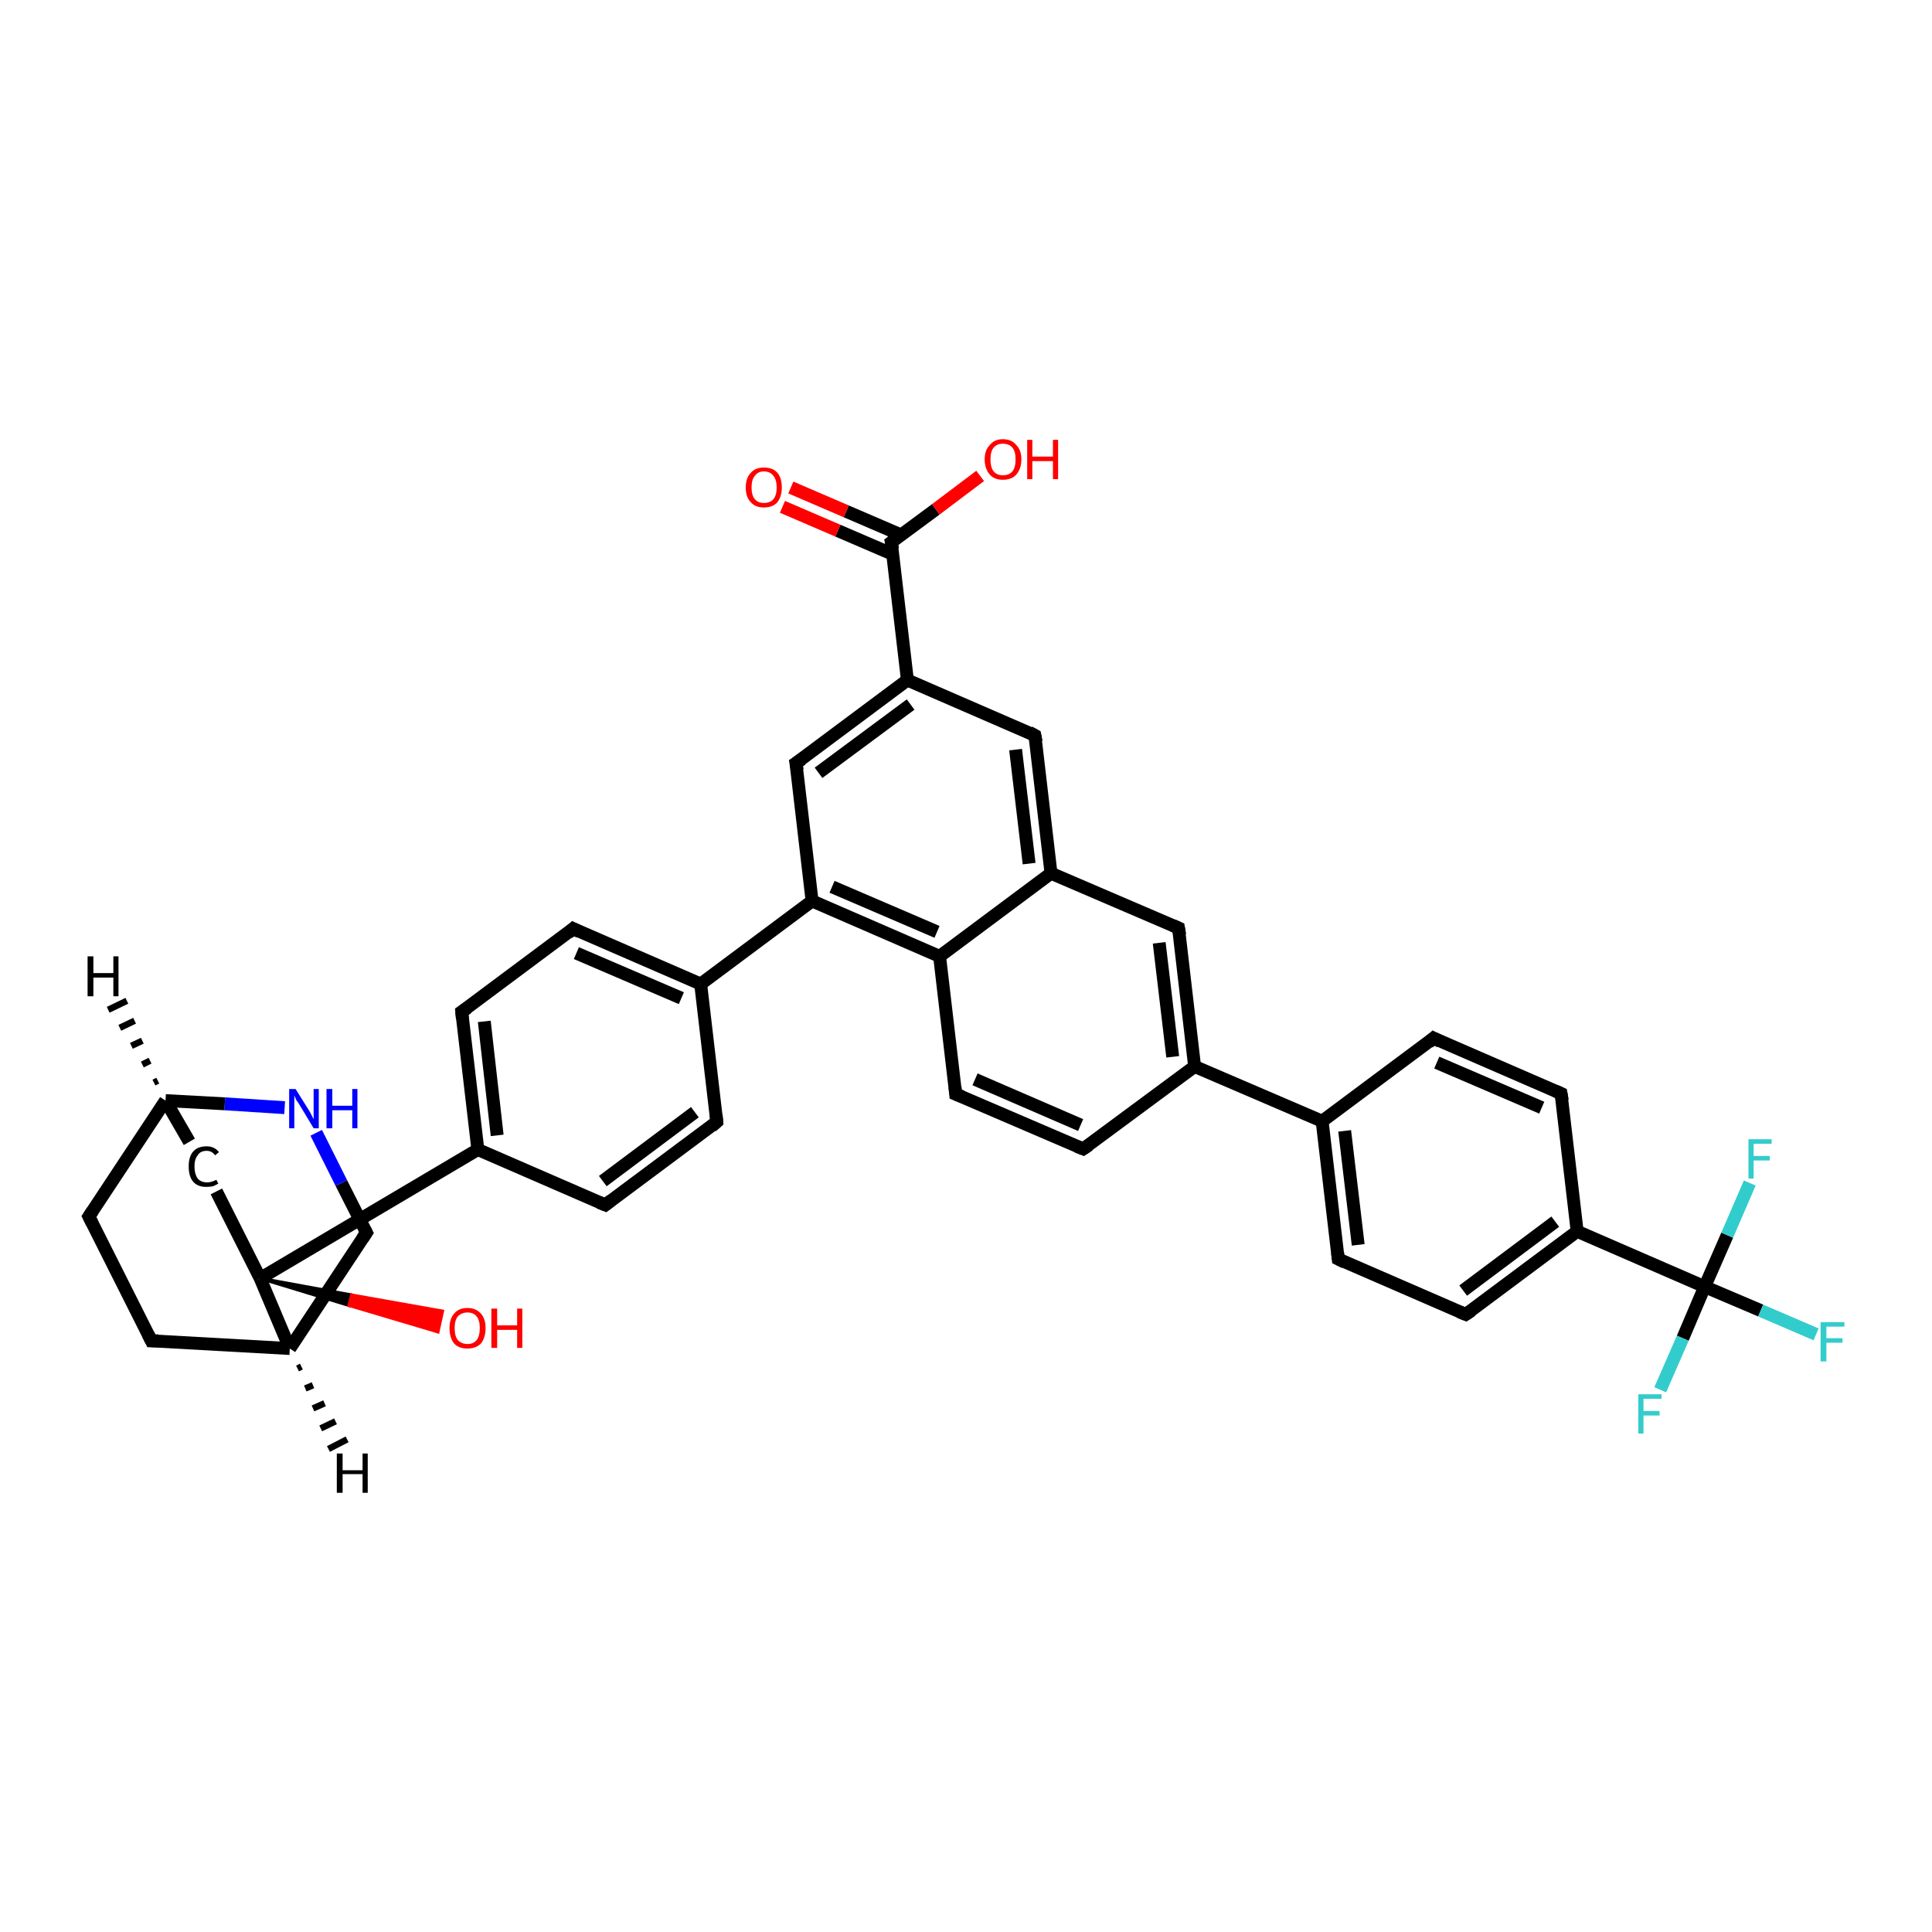 <?xml version='1.0' encoding='iso-8859-1'?>
<svg version='1.1' baseProfile='full'
              xmlns='http://www.w3.org/2000/svg'
                      xmlns:rdkit='http://www.rdkit.org/xml'
                      xmlns:xlink='http://www.w3.org/1999/xlink'
                  xml:space='preserve'
width='300px' height='300px' viewBox='0 0 300 300'>
<!-- END OF HEADER -->
<rect style='opacity:1.0;fill:#FFFFFF;stroke:none' width='300.0' height='300.0' x='0.0' y='0.0'> </rect>
<path class='bond-0 atom-0 atom-1' d='M 152.2,73.9 L 145.3,79.1' style='fill:none;fill-rule:evenodd;stroke:#FF0000;stroke-width:2.0px;stroke-linecap:butt;stroke-linejoin:miter;stroke-opacity:1' />
<path class='bond-0 atom-0 atom-1' d='M 145.3,79.1 L 138.4,84.2' style='fill:none;fill-rule:evenodd;stroke:#000000;stroke-width:2.0px;stroke-linecap:butt;stroke-linejoin:miter;stroke-opacity:1' />
<path class='bond-1 atom-1 atom-2' d='M 140.0,83.1 L 131.4,79.4' style='fill:none;fill-rule:evenodd;stroke:#000000;stroke-width:2.0px;stroke-linecap:butt;stroke-linejoin:miter;stroke-opacity:1' />
<path class='bond-1 atom-1 atom-2' d='M 131.4,79.4 L 122.8,75.7' style='fill:none;fill-rule:evenodd;stroke:#FF0000;stroke-width:2.0px;stroke-linecap:butt;stroke-linejoin:miter;stroke-opacity:1' />
<path class='bond-1 atom-1 atom-2' d='M 138.7,86.1 L 130.1,82.4' style='fill:none;fill-rule:evenodd;stroke:#000000;stroke-width:2.0px;stroke-linecap:butt;stroke-linejoin:miter;stroke-opacity:1' />
<path class='bond-1 atom-1 atom-2' d='M 130.1,82.4 L 121.5,78.7' style='fill:none;fill-rule:evenodd;stroke:#FF0000;stroke-width:2.0px;stroke-linecap:butt;stroke-linejoin:miter;stroke-opacity:1' />
<path class='bond-2 atom-1 atom-3' d='M 138.4,84.2 L 140.9,105.6' style='fill:none;fill-rule:evenodd;stroke:#000000;stroke-width:2.0px;stroke-linecap:butt;stroke-linejoin:miter;stroke-opacity:1' />
<path class='bond-3 atom-3 atom-4' d='M 140.9,105.6 L 123.6,118.5' style='fill:none;fill-rule:evenodd;stroke:#000000;stroke-width:2.0px;stroke-linecap:butt;stroke-linejoin:miter;stroke-opacity:1' />
<path class='bond-3 atom-3 atom-4' d='M 141.4,109.4 L 127.1,120.0' style='fill:none;fill-rule:evenodd;stroke:#000000;stroke-width:2.0px;stroke-linecap:butt;stroke-linejoin:miter;stroke-opacity:1' />
<path class='bond-4 atom-4 atom-5' d='M 123.6,118.5 L 126.1,139.9' style='fill:none;fill-rule:evenodd;stroke:#000000;stroke-width:2.0px;stroke-linecap:butt;stroke-linejoin:miter;stroke-opacity:1' />
<path class='bond-5 atom-5 atom-6' d='M 126.1,139.9 L 108.8,152.8' style='fill:none;fill-rule:evenodd;stroke:#000000;stroke-width:2.0px;stroke-linecap:butt;stroke-linejoin:miter;stroke-opacity:1' />
<path class='bond-6 atom-6 atom-7' d='M 108.8,152.8 L 89.0,144.2' style='fill:none;fill-rule:evenodd;stroke:#000000;stroke-width:2.0px;stroke-linecap:butt;stroke-linejoin:miter;stroke-opacity:1' />
<path class='bond-6 atom-6 atom-7' d='M 105.8,155.0 L 89.5,148.0' style='fill:none;fill-rule:evenodd;stroke:#000000;stroke-width:2.0px;stroke-linecap:butt;stroke-linejoin:miter;stroke-opacity:1' />
<path class='bond-7 atom-7 atom-8' d='M 89.0,144.2 L 71.7,157.1' style='fill:none;fill-rule:evenodd;stroke:#000000;stroke-width:2.0px;stroke-linecap:butt;stroke-linejoin:miter;stroke-opacity:1' />
<path class='bond-8 atom-8 atom-9' d='M 71.7,157.1 L 74.2,178.5' style='fill:none;fill-rule:evenodd;stroke:#000000;stroke-width:2.0px;stroke-linecap:butt;stroke-linejoin:miter;stroke-opacity:1' />
<path class='bond-8 atom-8 atom-9' d='M 75.2,158.6 L 77.2,176.3' style='fill:none;fill-rule:evenodd;stroke:#000000;stroke-width:2.0px;stroke-linecap:butt;stroke-linejoin:miter;stroke-opacity:1' />
<path class='bond-9 atom-9 atom-10' d='M 74.2,178.5 L 94.0,187.1' style='fill:none;fill-rule:evenodd;stroke:#000000;stroke-width:2.0px;stroke-linecap:butt;stroke-linejoin:miter;stroke-opacity:1' />
<path class='bond-10 atom-10 atom-11' d='M 94.0,187.1 L 111.3,174.2' style='fill:none;fill-rule:evenodd;stroke:#000000;stroke-width:2.0px;stroke-linecap:butt;stroke-linejoin:miter;stroke-opacity:1' />
<path class='bond-10 atom-10 atom-11' d='M 93.6,183.4 L 107.9,172.7' style='fill:none;fill-rule:evenodd;stroke:#000000;stroke-width:2.0px;stroke-linecap:butt;stroke-linejoin:miter;stroke-opacity:1' />
<path class='bond-11 atom-9 atom-12' d='M 74.2,178.5 L 40.4,198.5' style='fill:none;fill-rule:evenodd;stroke:#000000;stroke-width:2.0px;stroke-linecap:butt;stroke-linejoin:miter;stroke-opacity:1' />
<path class='bond-12 atom-12 atom-13' d='M 40.4,198.5 L 54.6,201.1 L 54.2,202.7 Z' style='fill:#000000;fill-rule:evenodd;fill-opacity:1;stroke:#000000;stroke-width:0.5px;stroke-linecap:butt;stroke-linejoin:miter;stroke-opacity:1;' />
<path class='bond-12 atom-12 atom-13' d='M 54.6,201.1 L 68.0,206.8 L 68.7,203.6 Z' style='fill:#FF0000;fill-rule:evenodd;fill-opacity:1;stroke:#FF0000;stroke-width:0.5px;stroke-linecap:butt;stroke-linejoin:miter;stroke-opacity:1;' />
<path class='bond-12 atom-12 atom-13' d='M 54.6,201.1 L 54.2,202.7 L 68.0,206.8 Z' style='fill:#FF0000;fill-rule:evenodd;fill-opacity:1;stroke:#FF0000;stroke-width:0.5px;stroke-linecap:butt;stroke-linejoin:miter;stroke-opacity:1;' />
<path class='bond-13 atom-12 atom-14' d='M 40.4,198.5 L 33.6,185.0' style='fill:none;fill-rule:evenodd;stroke:#000000;stroke-width:2.0px;stroke-linecap:butt;stroke-linejoin:miter;stroke-opacity:1' />
<path class='bond-14 atom-14 atom-15' d='M 29.4,177.3 L 25.7,170.9' style='fill:none;fill-rule:evenodd;stroke:#000000;stroke-width:2.0px;stroke-linecap:butt;stroke-linejoin:miter;stroke-opacity:1' />
<path class='bond-15 atom-15 atom-16' d='M 25.7,170.9 L 13.8,188.9' style='fill:none;fill-rule:evenodd;stroke:#000000;stroke-width:2.0px;stroke-linecap:butt;stroke-linejoin:miter;stroke-opacity:1' />
<path class='bond-16 atom-16 atom-17' d='M 13.8,188.9 L 23.5,208.2' style='fill:none;fill-rule:evenodd;stroke:#000000;stroke-width:2.0px;stroke-linecap:butt;stroke-linejoin:miter;stroke-opacity:1' />
<path class='bond-17 atom-17 atom-18' d='M 23.5,208.2 L 45.0,209.4' style='fill:none;fill-rule:evenodd;stroke:#000000;stroke-width:2.0px;stroke-linecap:butt;stroke-linejoin:miter;stroke-opacity:1' />
<path class='bond-18 atom-18 atom-19' d='M 45.0,209.4 L 56.9,191.4' style='fill:none;fill-rule:evenodd;stroke:#000000;stroke-width:2.0px;stroke-linecap:butt;stroke-linejoin:miter;stroke-opacity:1' />
<path class='bond-19 atom-19 atom-20' d='M 56.9,191.4 L 53.0,183.7' style='fill:none;fill-rule:evenodd;stroke:#000000;stroke-width:2.0px;stroke-linecap:butt;stroke-linejoin:miter;stroke-opacity:1' />
<path class='bond-19 atom-19 atom-20' d='M 53.0,183.7 L 49.1,175.9' style='fill:none;fill-rule:evenodd;stroke:#0000FF;stroke-width:2.0px;stroke-linecap:butt;stroke-linejoin:miter;stroke-opacity:1' />
<path class='bond-20 atom-5 atom-21' d='M 126.1,139.9 L 145.9,148.5' style='fill:none;fill-rule:evenodd;stroke:#000000;stroke-width:2.0px;stroke-linecap:butt;stroke-linejoin:miter;stroke-opacity:1' />
<path class='bond-20 atom-5 atom-21' d='M 129.2,137.7 L 145.5,144.7' style='fill:none;fill-rule:evenodd;stroke:#000000;stroke-width:2.0px;stroke-linecap:butt;stroke-linejoin:miter;stroke-opacity:1' />
<path class='bond-21 atom-21 atom-22' d='M 145.9,148.5 L 148.4,169.9' style='fill:none;fill-rule:evenodd;stroke:#000000;stroke-width:2.0px;stroke-linecap:butt;stroke-linejoin:miter;stroke-opacity:1' />
<path class='bond-22 atom-22 atom-23' d='M 148.4,169.9 L 168.2,178.4' style='fill:none;fill-rule:evenodd;stroke:#000000;stroke-width:2.0px;stroke-linecap:butt;stroke-linejoin:miter;stroke-opacity:1' />
<path class='bond-22 atom-22 atom-23' d='M 151.4,167.6 L 167.8,174.7' style='fill:none;fill-rule:evenodd;stroke:#000000;stroke-width:2.0px;stroke-linecap:butt;stroke-linejoin:miter;stroke-opacity:1' />
<path class='bond-23 atom-23 atom-24' d='M 168.2,178.4 L 185.5,165.6' style='fill:none;fill-rule:evenodd;stroke:#000000;stroke-width:2.0px;stroke-linecap:butt;stroke-linejoin:miter;stroke-opacity:1' />
<path class='bond-24 atom-24 atom-25' d='M 185.5,165.6 L 183.0,144.1' style='fill:none;fill-rule:evenodd;stroke:#000000;stroke-width:2.0px;stroke-linecap:butt;stroke-linejoin:miter;stroke-opacity:1' />
<path class='bond-24 atom-24 atom-25' d='M 182.1,164.1 L 180.0,146.4' style='fill:none;fill-rule:evenodd;stroke:#000000;stroke-width:2.0px;stroke-linecap:butt;stroke-linejoin:miter;stroke-opacity:1' />
<path class='bond-25 atom-25 atom-26' d='M 183.0,144.1 L 163.2,135.6' style='fill:none;fill-rule:evenodd;stroke:#000000;stroke-width:2.0px;stroke-linecap:butt;stroke-linejoin:miter;stroke-opacity:1' />
<path class='bond-26 atom-26 atom-27' d='M 163.2,135.6 L 160.7,114.2' style='fill:none;fill-rule:evenodd;stroke:#000000;stroke-width:2.0px;stroke-linecap:butt;stroke-linejoin:miter;stroke-opacity:1' />
<path class='bond-26 atom-26 atom-27' d='M 159.8,134.1 L 157.7,116.4' style='fill:none;fill-rule:evenodd;stroke:#000000;stroke-width:2.0px;stroke-linecap:butt;stroke-linejoin:miter;stroke-opacity:1' />
<path class='bond-27 atom-24 atom-28' d='M 185.5,165.6 L 205.3,174.1' style='fill:none;fill-rule:evenodd;stroke:#000000;stroke-width:2.0px;stroke-linecap:butt;stroke-linejoin:miter;stroke-opacity:1' />
<path class='bond-28 atom-28 atom-29' d='M 205.3,174.1 L 207.8,195.5' style='fill:none;fill-rule:evenodd;stroke:#000000;stroke-width:2.0px;stroke-linecap:butt;stroke-linejoin:miter;stroke-opacity:1' />
<path class='bond-28 atom-28 atom-29' d='M 208.8,175.6 L 210.9,193.3' style='fill:none;fill-rule:evenodd;stroke:#000000;stroke-width:2.0px;stroke-linecap:butt;stroke-linejoin:miter;stroke-opacity:1' />
<path class='bond-29 atom-29 atom-30' d='M 207.8,195.5 L 227.6,204.1' style='fill:none;fill-rule:evenodd;stroke:#000000;stroke-width:2.0px;stroke-linecap:butt;stroke-linejoin:miter;stroke-opacity:1' />
<path class='bond-30 atom-30 atom-31' d='M 227.6,204.1 L 244.9,191.2' style='fill:none;fill-rule:evenodd;stroke:#000000;stroke-width:2.0px;stroke-linecap:butt;stroke-linejoin:miter;stroke-opacity:1' />
<path class='bond-30 atom-30 atom-31' d='M 227.2,200.4 L 241.5,189.7' style='fill:none;fill-rule:evenodd;stroke:#000000;stroke-width:2.0px;stroke-linecap:butt;stroke-linejoin:miter;stroke-opacity:1' />
<path class='bond-31 atom-31 atom-32' d='M 244.9,191.2 L 242.4,169.8' style='fill:none;fill-rule:evenodd;stroke:#000000;stroke-width:2.0px;stroke-linecap:butt;stroke-linejoin:miter;stroke-opacity:1' />
<path class='bond-32 atom-32 atom-33' d='M 242.4,169.8 L 222.6,161.2' style='fill:none;fill-rule:evenodd;stroke:#000000;stroke-width:2.0px;stroke-linecap:butt;stroke-linejoin:miter;stroke-opacity:1' />
<path class='bond-32 atom-32 atom-33' d='M 239.4,172.0 L 223.1,165.0' style='fill:none;fill-rule:evenodd;stroke:#000000;stroke-width:2.0px;stroke-linecap:butt;stroke-linejoin:miter;stroke-opacity:1' />
<path class='bond-33 atom-31 atom-34' d='M 244.9,191.2 L 264.7,199.8' style='fill:none;fill-rule:evenodd;stroke:#000000;stroke-width:2.0px;stroke-linecap:butt;stroke-linejoin:miter;stroke-opacity:1' />
<path class='bond-34 atom-34 atom-35' d='M 264.7,199.8 L 273.4,203.5' style='fill:none;fill-rule:evenodd;stroke:#000000;stroke-width:2.0px;stroke-linecap:butt;stroke-linejoin:miter;stroke-opacity:1' />
<path class='bond-34 atom-34 atom-35' d='M 273.4,203.5 L 282.0,207.2' style='fill:none;fill-rule:evenodd;stroke:#33CCCC;stroke-width:2.0px;stroke-linecap:butt;stroke-linejoin:miter;stroke-opacity:1' />
<path class='bond-35 atom-34 atom-36' d='M 264.7,199.8 L 261.3,207.8' style='fill:none;fill-rule:evenodd;stroke:#000000;stroke-width:2.0px;stroke-linecap:butt;stroke-linejoin:miter;stroke-opacity:1' />
<path class='bond-35 atom-34 atom-36' d='M 261.3,207.8 L 257.8,215.8' style='fill:none;fill-rule:evenodd;stroke:#33CCCC;stroke-width:2.0px;stroke-linecap:butt;stroke-linejoin:miter;stroke-opacity:1' />
<path class='bond-36 atom-34 atom-37' d='M 264.7,199.8 L 268.2,191.8' style='fill:none;fill-rule:evenodd;stroke:#000000;stroke-width:2.0px;stroke-linecap:butt;stroke-linejoin:miter;stroke-opacity:1' />
<path class='bond-36 atom-34 atom-37' d='M 268.2,191.8 L 271.7,183.7' style='fill:none;fill-rule:evenodd;stroke:#33CCCC;stroke-width:2.0px;stroke-linecap:butt;stroke-linejoin:miter;stroke-opacity:1' />
<path class='bond-37 atom-27 atom-3' d='M 160.7,114.2 L 140.9,105.6' style='fill:none;fill-rule:evenodd;stroke:#000000;stroke-width:2.0px;stroke-linecap:butt;stroke-linejoin:miter;stroke-opacity:1' />
<path class='bond-38 atom-33 atom-28' d='M 222.6,161.2 L 205.3,174.1' style='fill:none;fill-rule:evenodd;stroke:#000000;stroke-width:2.0px;stroke-linecap:butt;stroke-linejoin:miter;stroke-opacity:1' />
<path class='bond-39 atom-11 atom-6' d='M 111.3,174.2 L 108.8,152.8' style='fill:none;fill-rule:evenodd;stroke:#000000;stroke-width:2.0px;stroke-linecap:butt;stroke-linejoin:miter;stroke-opacity:1' />
<path class='bond-40 atom-18 atom-12' d='M 45.0,209.4 L 40.4,198.5' style='fill:none;fill-rule:evenodd;stroke:#000000;stroke-width:2.0px;stroke-linecap:butt;stroke-linejoin:miter;stroke-opacity:1' />
<path class='bond-41 atom-26 atom-21' d='M 163.2,135.6 L 145.9,148.5' style='fill:none;fill-rule:evenodd;stroke:#000000;stroke-width:2.0px;stroke-linecap:butt;stroke-linejoin:miter;stroke-opacity:1' />
<path class='bond-42 atom-20 atom-15' d='M 44.2,172.0 L 34.9,171.4' style='fill:none;fill-rule:evenodd;stroke:#0000FF;stroke-width:2.0px;stroke-linecap:butt;stroke-linejoin:miter;stroke-opacity:1' />
<path class='bond-42 atom-20 atom-15' d='M 34.9,171.4 L 25.7,170.9' style='fill:none;fill-rule:evenodd;stroke:#000000;stroke-width:2.0px;stroke-linecap:butt;stroke-linejoin:miter;stroke-opacity:1' />
<path class='bond-43 atom-15 atom-38' d='M 23.9,168.1 L 24.5,167.8' style='fill:none;fill-rule:evenodd;stroke:#000000;stroke-width:1.0px;stroke-linecap:butt;stroke-linejoin:miter;stroke-opacity:1' />
<path class='bond-43 atom-15 atom-38' d='M 22.1,165.3 L 23.3,164.7' style='fill:none;fill-rule:evenodd;stroke:#000000;stroke-width:1.0px;stroke-linecap:butt;stroke-linejoin:miter;stroke-opacity:1' />
<path class='bond-43 atom-15 atom-38' d='M 20.4,162.4 L 22.1,161.6' style='fill:none;fill-rule:evenodd;stroke:#000000;stroke-width:1.0px;stroke-linecap:butt;stroke-linejoin:miter;stroke-opacity:1' />
<path class='bond-43 atom-15 atom-38' d='M 18.6,159.6 L 20.9,158.5' style='fill:none;fill-rule:evenodd;stroke:#000000;stroke-width:1.0px;stroke-linecap:butt;stroke-linejoin:miter;stroke-opacity:1' />
<path class='bond-43 atom-15 atom-38' d='M 16.8,156.8 L 19.7,155.4' style='fill:none;fill-rule:evenodd;stroke:#000000;stroke-width:1.0px;stroke-linecap:butt;stroke-linejoin:miter;stroke-opacity:1' />
<path class='bond-44 atom-18 atom-39' d='M 46.8,212.2 L 46.2,212.5' style='fill:none;fill-rule:evenodd;stroke:#000000;stroke-width:1.0px;stroke-linecap:butt;stroke-linejoin:miter;stroke-opacity:1' />
<path class='bond-44 atom-18 atom-39' d='M 48.6,215.1 L 47.4,215.6' style='fill:none;fill-rule:evenodd;stroke:#000000;stroke-width:1.0px;stroke-linecap:butt;stroke-linejoin:miter;stroke-opacity:1' />
<path class='bond-44 atom-18 atom-39' d='M 50.4,217.9 L 48.6,218.7' style='fill:none;fill-rule:evenodd;stroke:#000000;stroke-width:1.0px;stroke-linecap:butt;stroke-linejoin:miter;stroke-opacity:1' />
<path class='bond-44 atom-18 atom-39' d='M 52.1,220.7 L 49.8,221.8' style='fill:none;fill-rule:evenodd;stroke:#000000;stroke-width:1.0px;stroke-linecap:butt;stroke-linejoin:miter;stroke-opacity:1' />
<path class='bond-44 atom-18 atom-39' d='M 53.9,223.5 L 51.0,225.0' style='fill:none;fill-rule:evenodd;stroke:#000000;stroke-width:1.0px;stroke-linecap:butt;stroke-linejoin:miter;stroke-opacity:1' />
<path d='M 138.8,83.9 L 138.4,84.2 L 138.6,85.3' style='fill:none;stroke:#000000;stroke-width:2.0px;stroke-linecap:butt;stroke-linejoin:miter;stroke-opacity:1;' />
<path d='M 124.5,117.9 L 123.6,118.5 L 123.8,119.6' style='fill:none;stroke:#000000;stroke-width:2.0px;stroke-linecap:butt;stroke-linejoin:miter;stroke-opacity:1;' />
<path d='M 90.0,144.7 L 89.0,144.2 L 88.2,144.9' style='fill:none;stroke:#000000;stroke-width:2.0px;stroke-linecap:butt;stroke-linejoin:miter;stroke-opacity:1;' />
<path d='M 72.6,156.5 L 71.7,157.1 L 71.8,158.2' style='fill:none;stroke:#000000;stroke-width:2.0px;stroke-linecap:butt;stroke-linejoin:miter;stroke-opacity:1;' />
<path d='M 93.0,186.7 L 94.0,187.1 L 94.9,186.4' style='fill:none;stroke:#000000;stroke-width:2.0px;stroke-linecap:butt;stroke-linejoin:miter;stroke-opacity:1;' />
<path d='M 110.5,174.9 L 111.3,174.2 L 111.2,173.1' style='fill:none;stroke:#000000;stroke-width:2.0px;stroke-linecap:butt;stroke-linejoin:miter;stroke-opacity:1;' />
<path d='M 14.4,188.0 L 13.8,188.9 L 14.3,189.9' style='fill:none;stroke:#000000;stroke-width:2.0px;stroke-linecap:butt;stroke-linejoin:miter;stroke-opacity:1;' />
<path d='M 23.0,207.2 L 23.5,208.2 L 24.6,208.2' style='fill:none;stroke:#000000;stroke-width:2.0px;stroke-linecap:butt;stroke-linejoin:miter;stroke-opacity:1;' />
<path d='M 56.3,192.3 L 56.9,191.4 L 56.7,191.0' style='fill:none;stroke:#000000;stroke-width:2.0px;stroke-linecap:butt;stroke-linejoin:miter;stroke-opacity:1;' />
<path d='M 148.3,168.8 L 148.4,169.9 L 149.4,170.3' style='fill:none;stroke:#000000;stroke-width:2.0px;stroke-linecap:butt;stroke-linejoin:miter;stroke-opacity:1;' />
<path d='M 167.2,178.0 L 168.2,178.4 L 169.1,177.8' style='fill:none;stroke:#000000;stroke-width:2.0px;stroke-linecap:butt;stroke-linejoin:miter;stroke-opacity:1;' />
<path d='M 183.2,145.2 L 183.0,144.1 L 182.1,143.7' style='fill:none;stroke:#000000;stroke-width:2.0px;stroke-linecap:butt;stroke-linejoin:miter;stroke-opacity:1;' />
<path d='M 160.9,115.2 L 160.7,114.2 L 159.8,113.7' style='fill:none;stroke:#000000;stroke-width:2.0px;stroke-linecap:butt;stroke-linejoin:miter;stroke-opacity:1;' />
<path d='M 207.7,194.5 L 207.8,195.5 L 208.8,196.0' style='fill:none;stroke:#000000;stroke-width:2.0px;stroke-linecap:butt;stroke-linejoin:miter;stroke-opacity:1;' />
<path d='M 226.6,203.7 L 227.6,204.1 L 228.5,203.5' style='fill:none;stroke:#000000;stroke-width:2.0px;stroke-linecap:butt;stroke-linejoin:miter;stroke-opacity:1;' />
<path d='M 242.6,170.9 L 242.4,169.8 L 241.5,169.4' style='fill:none;stroke:#000000;stroke-width:2.0px;stroke-linecap:butt;stroke-linejoin:miter;stroke-opacity:1;' />
<path d='M 223.6,161.7 L 222.6,161.2 L 221.8,161.9' style='fill:none;stroke:#000000;stroke-width:2.0px;stroke-linecap:butt;stroke-linejoin:miter;stroke-opacity:1;' />
<path class='atom-0' d='M 152.9 71.3
Q 152.9 69.9, 153.7 69.1
Q 154.4 68.2, 155.7 68.2
Q 157.1 68.2, 157.8 69.1
Q 158.6 69.9, 158.6 71.3
Q 158.6 72.8, 157.8 73.7
Q 157.1 74.5, 155.7 74.5
Q 154.4 74.5, 153.7 73.7
Q 152.9 72.8, 152.9 71.3
M 155.7 73.8
Q 156.7 73.8, 157.2 73.2
Q 157.7 72.6, 157.7 71.3
Q 157.7 70.1, 157.2 69.5
Q 156.7 68.9, 155.7 68.9
Q 154.8 68.9, 154.3 69.5
Q 153.8 70.1, 153.8 71.3
Q 153.8 72.6, 154.3 73.2
Q 154.8 73.8, 155.7 73.8
' fill='#FF0000'/>
<path class='atom-0' d='M 159.5 68.3
L 160.3 68.3
L 160.3 70.9
L 163.5 70.9
L 163.5 68.3
L 164.3 68.3
L 164.3 74.4
L 163.5 74.4
L 163.5 71.6
L 160.3 71.6
L 160.3 74.4
L 159.5 74.4
L 159.5 68.3
' fill='#FF0000'/>
<path class='atom-2' d='M 115.8 75.7
Q 115.8 74.2, 116.6 73.4
Q 117.3 72.6, 118.6 72.6
Q 120.0 72.6, 120.7 73.4
Q 121.4 74.2, 121.4 75.7
Q 121.4 77.1, 120.7 78.0
Q 120.0 78.8, 118.6 78.8
Q 117.3 78.8, 116.6 78.0
Q 115.8 77.2, 115.8 75.7
M 118.6 78.1
Q 119.6 78.1, 120.1 77.5
Q 120.6 76.9, 120.6 75.7
Q 120.6 74.5, 120.1 73.9
Q 119.6 73.2, 118.6 73.2
Q 117.7 73.2, 117.2 73.9
Q 116.7 74.5, 116.7 75.7
Q 116.7 76.9, 117.2 77.5
Q 117.7 78.1, 118.6 78.1
' fill='#FF0000'/>
<path class='atom-13' d='M 69.8 206.2
Q 69.8 204.8, 70.5 204.0
Q 71.2 203.1, 72.6 203.1
Q 73.9 203.1, 74.7 204.0
Q 75.4 204.8, 75.4 206.2
Q 75.4 207.7, 74.7 208.6
Q 73.9 209.4, 72.6 209.4
Q 71.2 209.4, 70.5 208.6
Q 69.8 207.7, 69.8 206.2
M 72.6 208.7
Q 73.5 208.7, 74.0 208.1
Q 74.5 207.5, 74.5 206.2
Q 74.5 205.0, 74.0 204.4
Q 73.5 203.8, 72.6 203.8
Q 71.7 203.8, 71.1 204.4
Q 70.6 205.0, 70.6 206.2
Q 70.6 207.5, 71.1 208.1
Q 71.7 208.7, 72.6 208.7
' fill='#FF0000'/>
<path class='atom-13' d='M 76.3 203.2
L 77.2 203.2
L 77.2 205.8
L 80.3 205.8
L 80.3 203.2
L 81.1 203.2
L 81.1 209.3
L 80.3 209.3
L 80.3 206.5
L 77.2 206.5
L 77.2 209.3
L 76.3 209.3
L 76.3 203.2
' fill='#FF0000'/>
<path class='atom-14' d='M 29.3 181.1
Q 29.3 179.6, 30.0 178.8
Q 30.7 178.0, 32.1 178.0
Q 33.3 178.0, 34.0 178.9
L 33.4 179.4
Q 32.9 178.7, 32.1 178.7
Q 31.1 178.7, 30.7 179.4
Q 30.2 180.0, 30.2 181.1
Q 30.2 182.3, 30.7 183.0
Q 31.2 183.6, 32.2 183.6
Q 32.8 183.6, 33.6 183.2
L 33.9 183.8
Q 33.5 184.0, 33.1 184.2
Q 32.6 184.3, 32.0 184.3
Q 30.7 184.3, 30.0 183.5
Q 29.3 182.7, 29.3 181.1
' fill='#000000'/>
<path class='atom-20' d='M 45.9 169.1
L 47.9 172.3
Q 48.1 172.6, 48.4 173.2
Q 48.7 173.8, 48.7 173.8
L 48.7 169.1
L 49.5 169.1
L 49.5 175.2
L 48.7 175.2
L 46.6 171.7
Q 46.3 171.2, 46.0 170.8
Q 45.8 170.3, 45.7 170.1
L 45.7 175.2
L 44.9 175.2
L 44.9 169.1
L 45.9 169.1
' fill='#0000FF'/>
<path class='atom-20' d='M 50.7 169.1
L 51.6 169.1
L 51.6 171.7
L 54.7 171.7
L 54.7 169.1
L 55.5 169.1
L 55.5 175.2
L 54.7 175.2
L 54.7 172.4
L 51.6 172.4
L 51.6 175.2
L 50.7 175.2
L 50.7 169.1
' fill='#0000FF'/>
<path class='atom-35' d='M 282.7 205.3
L 286.4 205.3
L 286.4 206.0
L 283.6 206.0
L 283.6 207.8
L 286.1 207.8
L 286.1 208.5
L 283.6 208.5
L 283.6 211.4
L 282.7 211.4
L 282.7 205.3
' fill='#33CCCC'/>
<path class='atom-36' d='M 254.4 216.5
L 258.0 216.5
L 258.0 217.2
L 255.2 217.2
L 255.2 219.1
L 257.7 219.1
L 257.7 219.8
L 255.2 219.8
L 255.2 222.6
L 254.4 222.6
L 254.4 216.5
' fill='#33CCCC'/>
<path class='atom-37' d='M 271.5 176.9
L 275.1 176.9
L 275.1 177.6
L 272.3 177.6
L 272.3 179.5
L 274.8 179.5
L 274.8 180.2
L 272.3 180.2
L 272.3 183.0
L 271.5 183.0
L 271.5 176.9
' fill='#33CCCC'/>
<path class='atom-38' d='M 13.6 148.5
L 14.5 148.5
L 14.5 151.1
L 17.6 151.1
L 17.6 148.5
L 18.4 148.5
L 18.4 154.7
L 17.6 154.7
L 17.6 151.8
L 14.5 151.8
L 14.5 154.7
L 13.6 154.7
L 13.6 148.5
' fill='#000000'/>
<path class='atom-39' d='M 52.3 225.7
L 53.2 225.7
L 53.2 228.3
L 56.3 228.3
L 56.3 225.7
L 57.1 225.7
L 57.1 231.8
L 56.3 231.8
L 56.3 228.9
L 53.2 228.9
L 53.2 231.8
L 52.3 231.8
L 52.3 225.7
' fill='#000000'/>
</svg>
